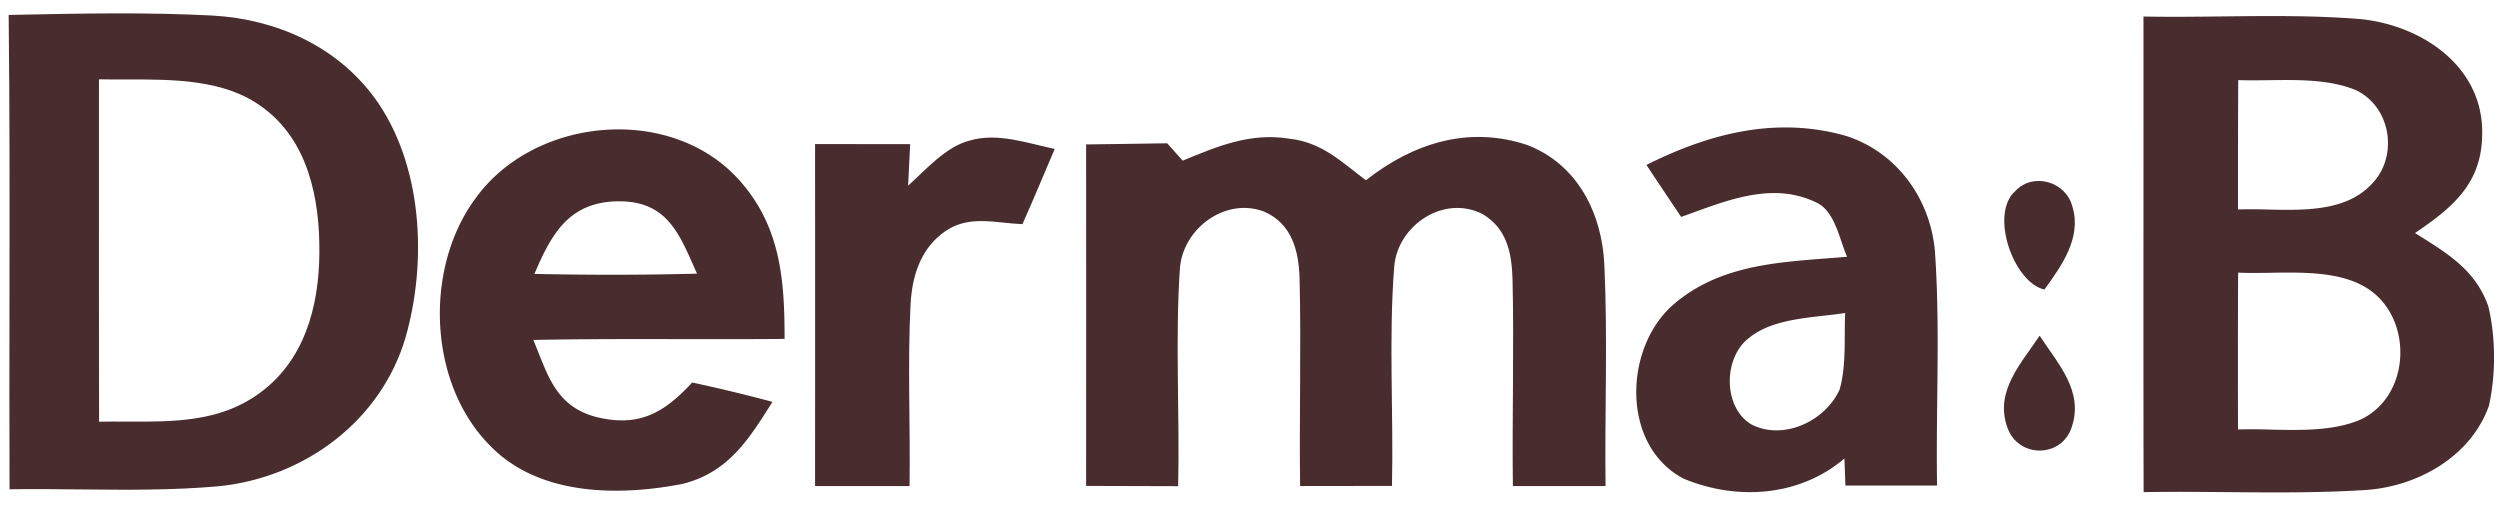 <?xml version="1.0" encoding="utf-8"?>
<svg xmlns="http://www.w3.org/2000/svg" fill="none" height="25" width="123">
  <path clip-rule="evenodd" d="M18.426 4.81C16.553 2.264 13.6.951 10.489.767 7.222.594 3.936.663.661.73L.426.736c.054 4.703.047 9.407.04 14.11-.004 3.076-.008 6.15.004 9.226 1.145-.017 2.294-.005 3.445.007 2.302.024 4.61.048 6.892-.16 4.197-.443 7.943-3.216 9.149-7.327 1.073-3.757.838-8.534-1.53-11.783Zm-12.232-.9c-.454 0-.898.002-1.325-.008l-.001 4.213c-.001 4.21-.002 8.422.007 12.633.458-.01.92-.008 1.384-.005 2.245.01 4.51.022 6.426-1.34 2.285-1.605 3.01-4.296 3.028-6.96.026-2.64-.54-5.546-2.825-7.183-1.836-1.362-4.39-1.356-6.694-1.35Z" fill="#482C2E" fill-rule="evenodd"/>
  <path d="M47.708 6.916c1.365-.406 2.832.127 4.184.412-.527 1.231-1.041 2.475-1.587 3.7-1.32-.052-2.597-.458-3.772.33-1.225.837-1.65 2.175-1.733 3.597-.152 2.982-.006 5.976-.05 8.958-1.55.007-3.1-.006-4.648 0 0-5.608.006-11.217 0-16.826 1.555.006 3.117 0 4.679.006-.032.68-.064 1.364-.102 2.043.883-.793 1.854-1.922 3.029-2.22ZM63.457 6.827c1.58.177 2.54 1.135 3.746 2.043 2.31-1.821 5.04-2.697 7.93-1.739 2.489.952 3.695 3.376 3.803 5.933.165 3.61.013 7.24.057 10.85h-4.559c-.044-3.408.064-6.821-.019-10.229-.044-1.275-.292-2.449-1.46-3.146-1.886-.978-4.152.507-4.356 2.531-.285 3.591-.031 7.233-.114 10.837-1.511.006-3.016.006-4.52.006-.045-3.4.057-6.814-.026-10.221-.044-1.364-.374-2.678-1.74-3.28-1.898-.724-3.98.812-4.146 2.766-.24 3.56-.006 7.163-.088 10.742-1.512 0-3.016-.007-4.528-.013 0-5.602.007-11.199 0-16.801 1.328-.02 2.66-.032 3.988-.057l.762.856c1.74-.717 3.333-1.396 5.27-1.078ZM99.169 9.384c.876-.92 2.489-.444 2.793.787.47 1.504-.533 2.918-1.377 4.073-1.511-.33-2.73-3.73-1.416-4.86Z" fill="#482C2E"/>
  <path clip-rule="evenodd" d="M38.602 16.674c0-2.842-.184-5.456-2.14-7.708-3.34-3.883-10.196-3.262-13.098.837-2.514 3.445-2.292 9.086.762 12.138 2.394 2.462 6.324 2.48 9.46 1.865 2.23-.554 3.254-2.182 4.392-3.992l.027-.043a83.128 83.128 0 0 0-3.949-.952c-1.397 1.51-2.635 2.22-4.755 1.688-1.747-.474-2.243-1.727-2.816-3.173-.079-.2-.16-.403-.245-.609 2.412-.048 4.824-.044 7.237-.04 1.708.003 3.417.005 5.125-.01Zm-4.474-3.582c-.758-1.718-1.406-3.188-3.664-3.188-2.444.007-3.32 1.574-4.171 3.572 2.667.057 5.333.057 8-.012l-.165-.372ZM105.459.813c1.3.025 2.605.01 3.91-.005 2.285-.026 4.573-.052 6.84.138 3.054.342 6.057 2.41 5.911 5.793-.064 2.347-1.518 3.515-3.302 4.727l.277.173c1.429.898 2.727 1.713 3.329 3.43.369 1.504.375 3.395.026 4.911-.895 2.5-3.53 3.972-6.095 4.13-2.25.143-4.514.123-6.778.103-1.372-.012-2.743-.025-4.111 0-.012-4.684-.009-9.364-.007-14.044.001-3.119.003-6.238 0-9.356Zm4.663 3.128c.482.018.991.011 1.511.004 1.471-.02 3.029-.04 4.305.503 1.733.85 2.076 3.312.711 4.645-1.249 1.302-3.269 1.257-5.094 1.216a24.064 24.064 0 0 0-1.446-.004c0-2.12 0-4.245.013-6.364Zm1.59 9.48c-.558.008-1.099.016-1.596-.008-.013 2.57-.013 5.14-.006 7.715a29.317 29.317 0 0 1 1.603.008c1.508.034 3.097.07 4.403-.483 2.546-1.168 2.635-5.095.286-6.51-1.287-.775-3.062-.748-4.69-.723ZM95.202 12.417c-.203-2.614-1.88-4.955-4.419-5.742-3.41-.958-6.692-.108-9.778 1.44.566.857 1.137 1.707 1.708 2.557.196-.07.392-.14.59-.213 1.977-.719 4.076-1.482 6.096-.478.66.324.945 1.158 1.204 1.914.09.264.177.518.275.738-.33.028-.661.053-.993.079-2.639.2-5.307.404-7.445 2.18-2.552 2.074-2.742 7.023.4 8.66 2.61 1.085 5.696.888 7.905-.996l.05 1.332h4.509c-.024-1.42-.008-2.844.008-4.268.027-2.406.054-4.812-.11-7.203Zm-4.439 4.035c.002-.356.004-.71.02-1.053-.326.052-.675.09-1.035.131-1.294.146-2.722.307-3.676 1.081-1.289.952-1.32 3.427.096 4.27 1.58.813 3.644-.165 4.342-1.72.242-.858.248-1.795.253-2.71Z" fill="#482C2E" fill-rule="evenodd"/>
  <path d="M100.349 16.516c.901 1.383 2.19 2.728 1.574 4.517-.514 1.53-2.66 1.504-3.168-.025-.622-1.764.692-3.128 1.594-4.492Z" fill="#482C2E"/>
</svg>